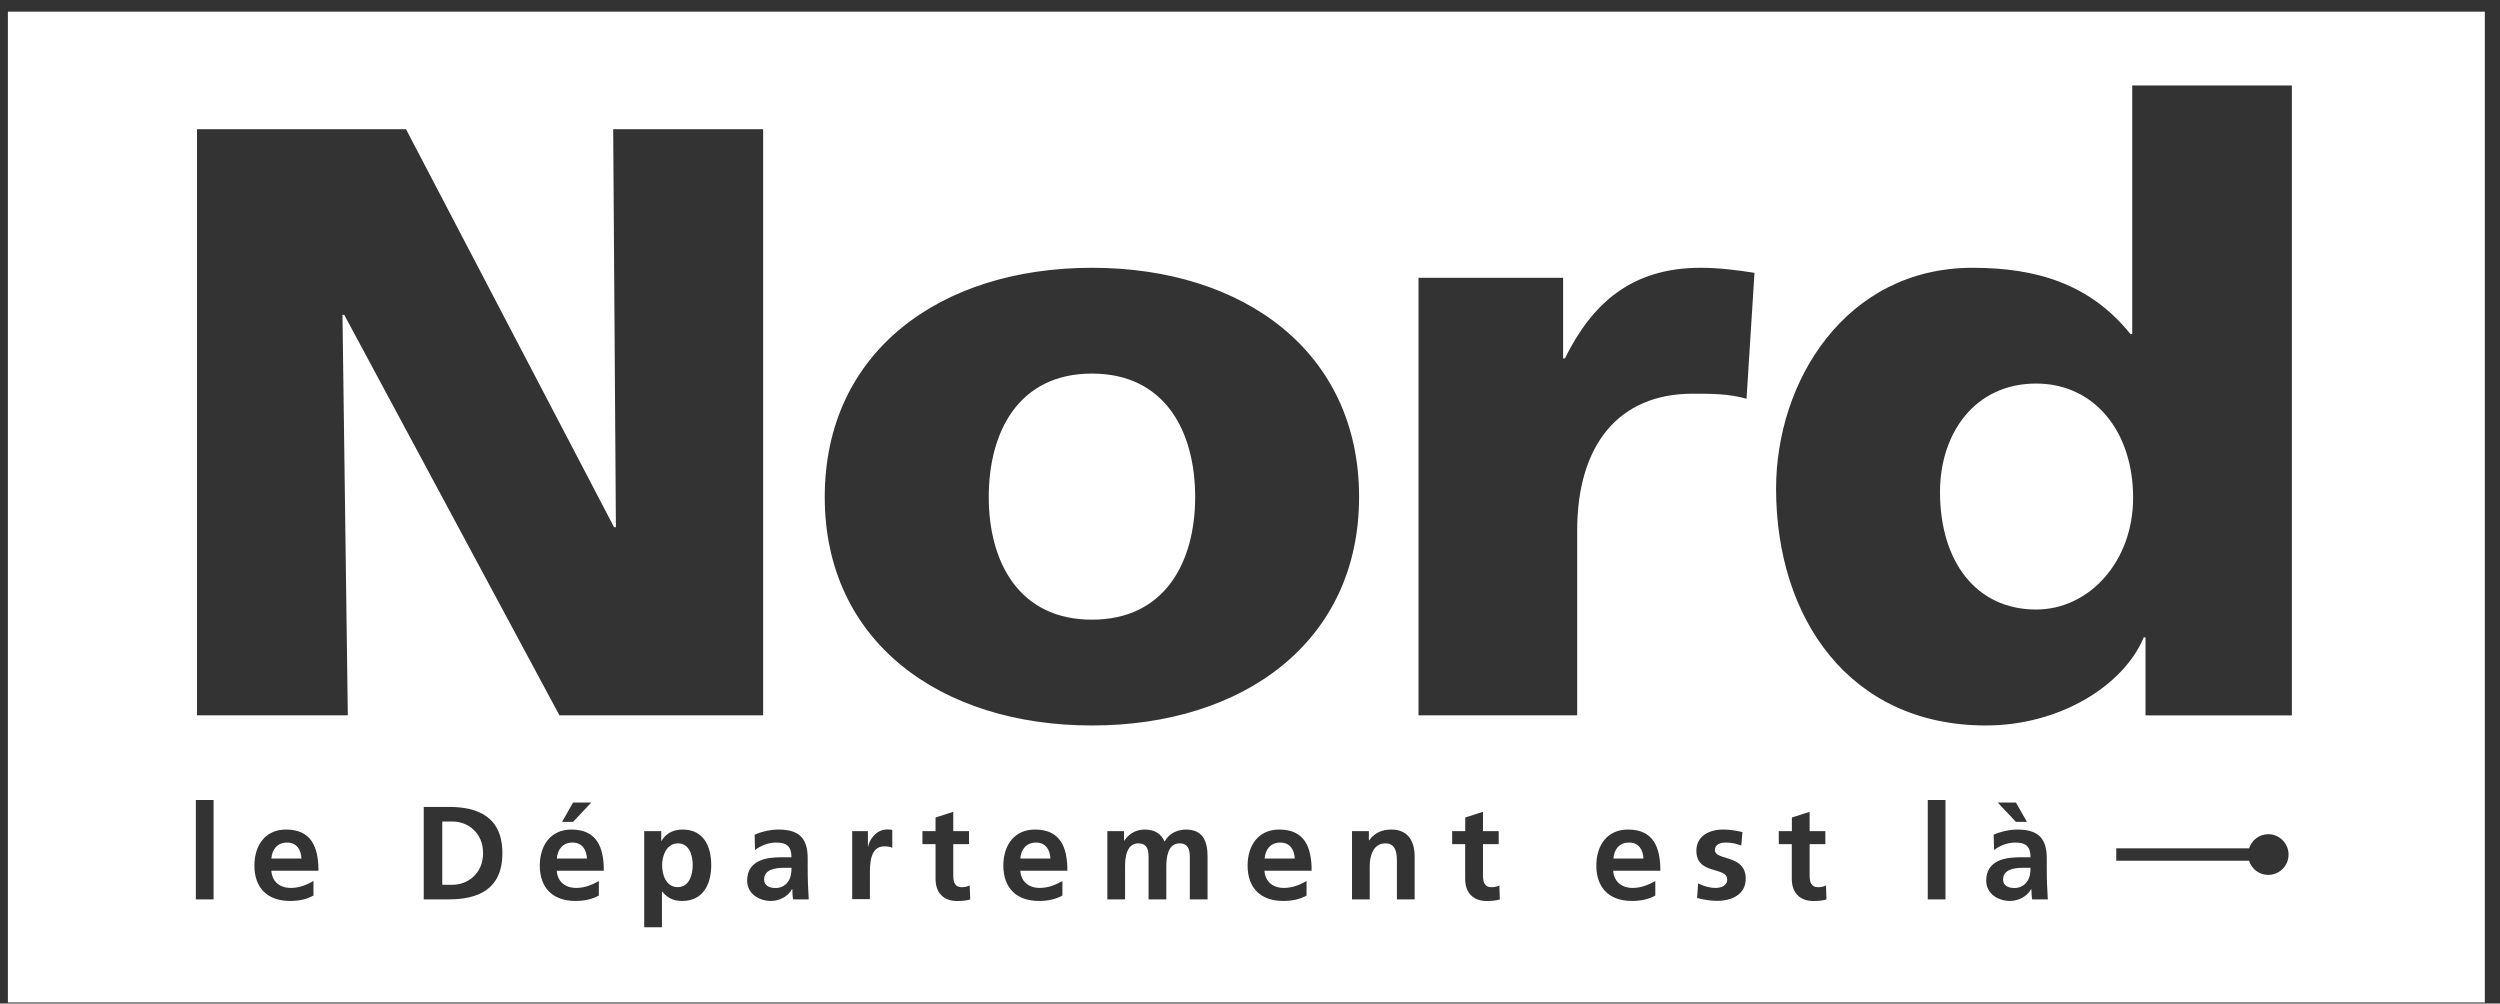<svg width="142" height="57" viewBox="0 0 142 57" fill="none" xmlns="http://www.w3.org/2000/svg">
<rect x="0" y="0" width="142" height="57" fill="#333333" stroke="none"/>
<path fill-rule="evenodd" clip-rule="evenodd" d="M0.448 0.662H141.138V56.941H0.448V0.662ZM34.879 29.945H34.983L34.829 7.338H43.346V40.632H31.777L19.552 17.88H19.453L19.756 40.632H11.189V7.338H23.061L34.879 29.945ZM99.655 15.497C98.751 15.353 97.65 15.21 96.597 15.21C92.691 15.21 90.438 17.215 88.884 20.361H88.785V15.78H80.571V40.632H89.584V30.139C89.584 25.275 91.937 22.362 96.146 22.362C97.198 22.362 98.201 22.362 99.203 22.649L99.655 15.497ZM121.111 18.977V4.856H130.179V40.636H121.865V36.199H121.766C120.615 38.964 116.962 41.207 112.802 41.207C105.04 41.207 100.881 35.102 100.881 27.757C100.881 21.647 104.836 15.21 112.048 15.21C115.651 15.21 118.709 16.113 121.012 18.977H121.111ZM110.192 27.94C110.192 31.901 112.247 34.621 115.651 34.621C118.659 34.621 121.161 31.906 121.161 28.273C121.161 24.506 118.957 21.786 115.651 21.786C112.142 21.786 110.192 24.65 110.192 27.94ZM62.023 15.21C53.407 15.21 46.845 19.979 46.845 28.233C46.845 36.438 53.407 41.207 62.023 41.207C70.639 41.207 77.196 36.438 77.196 28.233C77.201 19.979 70.639 15.21 62.023 15.21ZM62.023 35.197C57.864 35.197 56.161 31.906 56.161 28.233C56.161 24.511 57.864 21.22 62.023 21.22C66.182 21.22 67.885 24.511 67.885 28.233C67.885 31.906 66.182 35.197 62.023 35.197ZM12.132 45.441H11.124V51.084H12.132V45.441ZM17.805 50.866C17.438 51.069 17.016 51.174 16.475 51.174C15.194 51.174 14.45 50.439 14.45 49.163C14.45 48.042 15.045 47.118 16.246 47.118C17.681 47.118 18.088 48.106 18.088 49.456H15.413C15.457 50.082 15.894 50.434 16.519 50.434C17.011 50.434 17.428 50.255 17.805 50.042V50.866ZM17.125 48.766C17.095 48.275 16.867 47.858 16.306 47.858C15.745 47.858 15.457 48.25 15.413 48.766H17.125ZM25.503 45.833H24.069V51.084H25.503C27.116 51.084 28.536 50.543 28.536 48.459C28.536 46.374 27.111 45.833 25.503 45.833ZM25.706 50.255H25.121V46.662H25.706C26.59 46.662 27.439 47.317 27.439 48.459C27.439 49.6 26.585 50.255 25.706 50.255ZM34.015 50.866C33.648 51.069 33.226 51.174 32.685 51.174C31.404 51.174 30.66 50.439 30.66 49.163C30.66 48.042 31.255 47.119 32.457 47.119C33.891 47.119 34.298 48.106 34.298 49.456H31.623C31.667 50.082 32.104 50.434 32.73 50.434C33.221 50.434 33.638 50.255 34.015 50.042V50.866ZM33.34 48.766C33.31 48.275 33.082 47.858 32.521 47.858C31.955 47.858 31.672 48.25 31.628 48.766H33.34ZM32.551 45.585H33.583L32.551 46.682H31.925L32.551 45.585ZM37.559 47.208H36.596H36.591V52.667H37.599V50.642H37.614C37.966 51.069 38.323 51.174 38.75 51.174C39.961 51.174 40.398 50.196 40.398 49.134C40.398 48.066 39.961 47.118 38.775 47.118C38.184 47.118 37.797 47.382 37.574 47.759H37.559V47.208ZM38.497 50.389C37.827 50.389 37.608 49.685 37.608 49.134C37.608 48.593 37.867 47.903 38.512 47.903C39.167 47.903 39.346 48.612 39.346 49.134C39.346 49.67 39.157 50.389 38.497 50.389ZM42.865 47.411C43.257 47.233 43.783 47.118 44.21 47.118C45.391 47.118 45.877 47.61 45.877 48.752V49.248C45.877 49.64 45.882 49.933 45.892 50.221C45.902 50.513 45.917 50.786 45.937 51.084H45.048C45.016 50.916 45.01 50.714 45.006 50.578C45.005 50.55 45.005 50.525 45.004 50.504H44.989C44.756 50.93 44.254 51.174 43.793 51.174C43.108 51.174 42.438 50.762 42.438 50.022C42.438 49.441 42.716 49.104 43.098 48.915C43.48 48.727 43.976 48.692 44.398 48.692H44.954C44.954 48.066 44.676 47.858 44.081 47.858C43.654 47.858 43.222 48.022 42.885 48.28L42.865 47.411ZM44.046 50.439C44.354 50.439 44.597 50.305 44.751 50.092C44.914 49.873 44.959 49.595 44.959 49.292H44.522C44.071 49.292 43.401 49.367 43.401 49.962C43.411 50.295 43.688 50.439 44.046 50.439ZM49.297 47.208H48.404V51.069H49.411V49.65C49.411 49.094 49.411 48.072 50.23 48.072C50.409 48.072 50.593 48.101 50.682 48.156V47.143C50.578 47.114 50.473 47.114 50.374 47.114C49.769 47.114 49.357 47.724 49.312 48.086H49.297V47.208ZM53.139 47.947H52.394V47.208H53.139V46.434L54.146 46.111V47.208H55.04V47.947H54.146V49.754C54.146 50.087 54.236 50.394 54.623 50.394C54.801 50.394 54.975 50.355 55.079 50.29L55.109 51.089C54.901 51.149 54.667 51.178 54.364 51.178C53.575 51.178 53.139 50.687 53.139 49.923V47.947ZM59.015 51.174C59.556 51.174 59.978 51.069 60.345 50.866V50.042C59.968 50.255 59.551 50.434 59.06 50.434C58.434 50.434 57.998 50.082 57.953 49.456H60.628C60.628 48.106 60.221 47.118 58.787 47.118C57.586 47.118 56.99 48.042 56.99 49.163C56.99 50.439 57.735 51.174 59.015 51.174ZM58.846 47.858C59.407 47.858 59.636 48.275 59.665 48.766H57.953C57.998 48.25 58.286 47.858 58.846 47.858ZM62.906 47.208H63.844V47.749H63.859C64.177 47.272 64.634 47.118 65.011 47.118C65.552 47.118 65.934 47.322 66.152 47.803C66.386 47.337 66.892 47.118 67.364 47.118C68.316 47.118 68.589 47.774 68.589 48.637V51.084H67.582V48.776C67.582 48.414 67.582 47.903 67.001 47.903C66.331 47.903 66.247 48.702 66.247 49.203V51.084H65.239V48.776C65.239 48.414 65.239 47.903 64.659 47.903C63.988 47.903 63.904 48.702 63.904 49.203V51.084H62.897V47.208H62.906ZM72.888 51.174C73.429 51.174 73.85 51.069 74.218 50.866H74.213V50.042C73.836 50.255 73.419 50.434 72.927 50.434C72.302 50.434 71.865 50.082 71.82 49.456H74.501C74.501 48.106 74.094 47.118 72.659 47.118C71.458 47.118 70.863 48.042 70.863 49.163C70.863 50.439 71.607 51.174 72.888 51.174ZM72.724 47.858C73.285 47.858 73.513 48.275 73.543 48.766H71.831C71.875 48.25 72.158 47.858 72.724 47.858ZM76.799 47.208H77.752V47.734H77.766C78.084 47.292 78.511 47.118 79.037 47.118C79.955 47.118 80.352 47.764 80.352 48.637V51.084H79.345V49.014C79.345 48.543 79.335 47.903 78.69 47.903C77.96 47.903 77.801 48.692 77.801 49.188V51.084H76.794V47.208H76.799ZM82.482 47.947H83.221V49.923C83.221 50.687 83.658 51.178 84.447 51.178C84.75 51.178 84.983 51.149 85.192 51.089L85.162 50.29C85.058 50.355 84.884 50.394 84.705 50.394C84.323 50.394 84.234 50.087 84.234 49.754V47.947H85.127V47.208H84.234V46.111L83.226 46.434V47.208H82.482V47.947ZM94.026 50.866C93.659 51.069 93.237 51.174 92.696 51.174C91.416 51.174 90.671 50.439 90.671 49.163C90.671 48.042 91.267 47.118 92.468 47.118C93.902 47.118 94.309 48.106 94.309 49.456H91.629C91.674 50.082 92.111 50.434 92.736 50.434C93.227 50.434 93.644 50.255 94.021 50.042V50.866H94.026ZM93.351 48.766C93.322 48.275 93.093 47.858 92.532 47.858C91.966 47.858 91.684 48.25 91.639 48.766H93.351ZM98.002 47.858C98.374 47.858 98.597 47.918 98.905 48.022L98.97 47.263L98.929 47.253C98.63 47.187 98.324 47.118 97.873 47.118C97.084 47.118 96.354 47.486 96.354 48.32C96.354 49.126 96.935 49.295 97.428 49.438C97.791 49.544 98.106 49.636 98.106 49.958C98.106 50.335 97.699 50.434 97.446 50.434C97.099 50.434 96.771 50.335 96.453 50.176L96.394 51.005C96.761 51.099 97.153 51.169 97.535 51.169C98.354 51.169 99.158 50.811 99.158 49.908C99.158 49.07 98.526 48.875 98.021 48.72C97.685 48.617 97.406 48.531 97.406 48.285C97.406 47.957 97.729 47.858 98.002 47.858ZM101.774 47.947H101.035V47.208H101.779V46.434L102.787 46.111V47.208H103.68V47.947H102.787V49.754C102.787 50.087 102.876 50.394 103.258 50.394C103.437 50.394 103.61 50.355 103.715 50.29L103.744 51.089C103.536 51.149 103.303 51.178 103 51.178C102.211 51.178 101.774 50.687 101.774 49.923V47.947ZM110.504 45.441H109.497V51.084H110.504V45.441ZM113.239 47.411C113.631 47.233 114.157 47.119 114.584 47.119C115.766 47.119 116.257 47.61 116.257 48.752V49.248C116.257 49.64 116.262 49.933 116.272 50.221C116.282 50.514 116.297 50.786 116.316 51.084H115.428C115.395 50.916 115.389 50.714 115.386 50.578C115.385 50.55 115.384 50.525 115.383 50.504H115.368C115.135 50.93 114.629 51.174 114.172 51.174C113.487 51.174 112.817 50.762 112.817 50.022C112.817 49.441 113.095 49.104 113.477 48.915C113.86 48.727 114.356 48.692 114.778 48.692H115.334C115.334 48.067 115.056 47.858 114.46 47.858C114.033 47.858 113.602 48.022 113.264 48.28L113.239 47.411ZM115.13 46.682H114.505L113.472 45.585H114.505L115.13 46.682ZM114.42 50.439C114.728 50.439 114.971 50.305 115.125 50.092C115.289 49.873 115.334 49.595 115.334 49.292H114.897C114.445 49.292 113.775 49.367 113.775 49.962C113.78 50.295 114.058 50.439 114.42 50.439ZM127.747 48.186C127.901 47.724 128.318 47.382 128.834 47.382C129.469 47.382 129.99 47.898 129.99 48.538C129.99 49.178 129.474 49.694 128.834 49.694C128.318 49.694 127.896 49.357 127.747 48.89H120.203V48.186H127.747Z" fill="white"/>
</svg>
